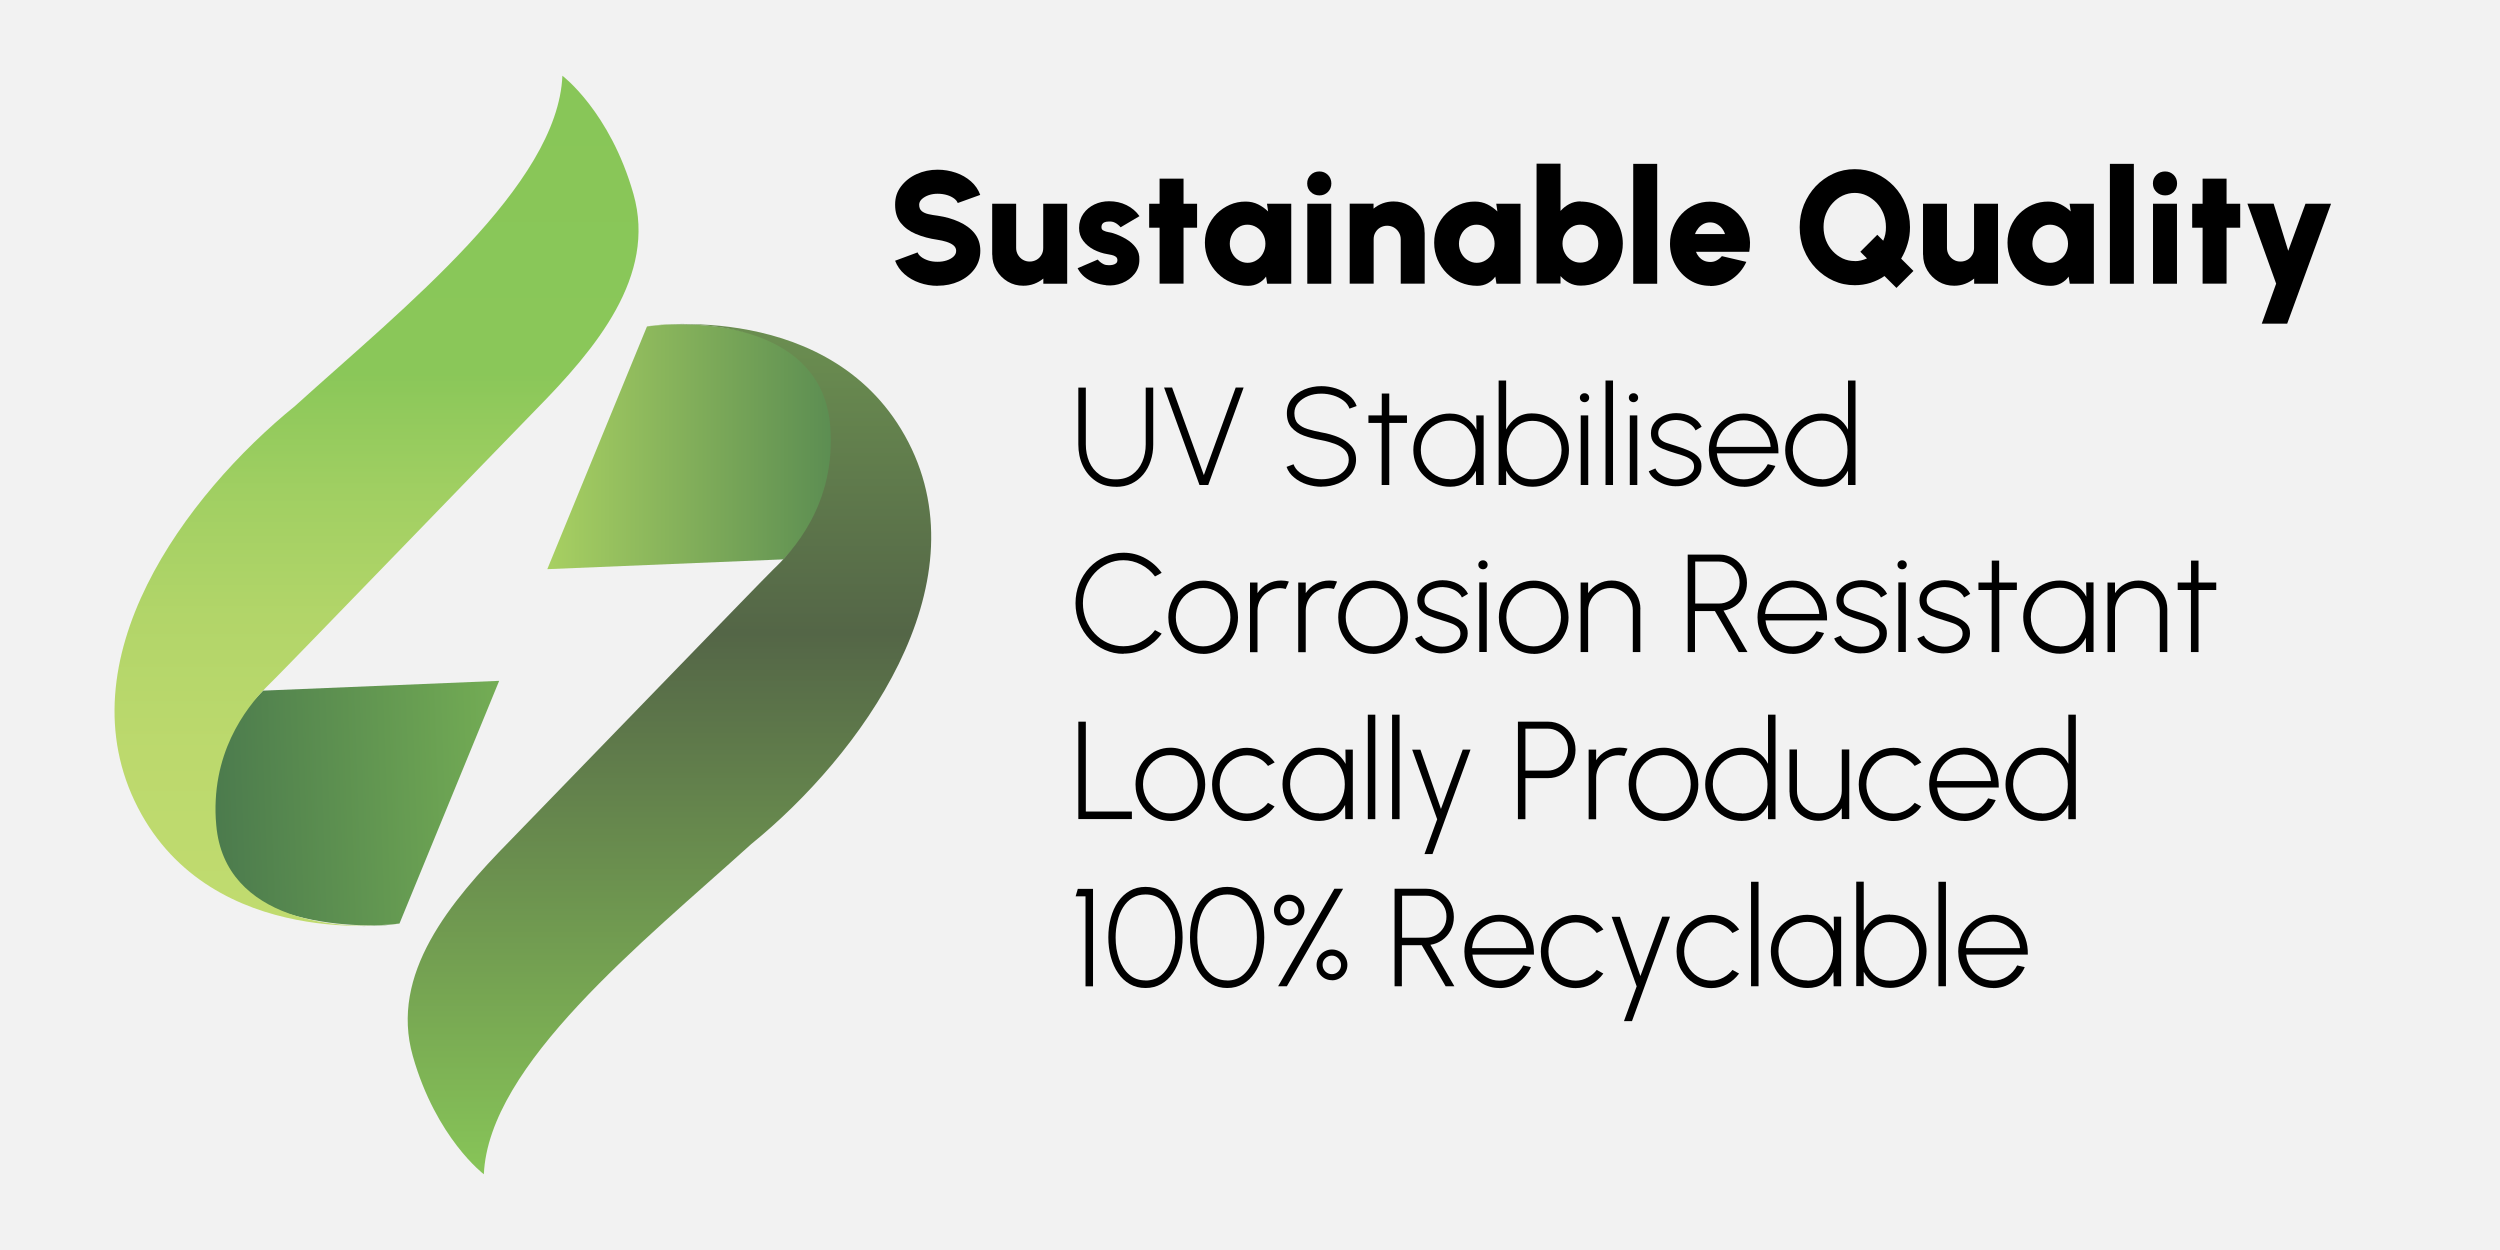 <svg xmlns="http://www.w3.org/2000/svg" xmlns:xlink="http://www.w3.org/1999/xlink" width="240" height="120" viewBox="0 0 240 120"><defs><style>.uuid-9483282c-59af-4674-a887-9211654bff58{fill:url(#uuid-efbaaad6-f0cb-4eb1-a1ab-c36595d0a524);}.uuid-9483282c-59af-4674-a887-9211654bff58,.uuid-aa5de5b0-547d-4bbc-a9ac-294c6632140a,.uuid-b3aff78e-5767-4385-821d-f4570de90be0,.uuid-1f604bce-36a9-41d8-82cd-6a9f960f1437,.uuid-8843db31-d46f-4f86-a685-6a719daf9960,.uuid-ae9ae278-9581-44a7-87eb-6dc2c6f7cba5,.uuid-4fdac636-b392-449f-bfd1-75b40caa89a2,.uuid-331c28fb-620d-4ea8-8451-50c83122d7cc{stroke-width:0px;}.uuid-aa5de5b0-547d-4bbc-a9ac-294c6632140a{fill:#000;}.uuid-b3aff78e-5767-4385-821d-f4570de90be0{fill:url(#uuid-faaa7f3e-a88e-4495-8133-c4def6c628d3);}.uuid-1f604bce-36a9-41d8-82cd-6a9f960f1437{fill:#f2f2f2;}.uuid-8843db31-d46f-4f86-a685-6a719daf9960{fill:url(#uuid-4f2d2577-eb54-4d90-809f-7b6b79007f02);}.uuid-ae9ae278-9581-44a7-87eb-6dc2c6f7cba5{fill:url(#uuid-7c499c25-0f84-4f38-a5b9-93d5b444bd0e);}.uuid-4fdac636-b392-449f-bfd1-75b40caa89a2{fill:url(#uuid-095d2443-4ec7-4c04-99d8-0fb9f7f7de0f);}.uuid-331c28fb-620d-4ea8-8451-50c83122d7cc{fill:url(#uuid-ea86a368-d14f-478d-b81d-d9087c40b4ed);}</style><linearGradient id="uuid-7c499c25-0f84-4f38-a5b9-93d5b444bd0e" x1="62.18" y1="90.79" x2="66.64" y2="90.79" gradientTransform="translate(0 122) scale(1 -1)" gradientUnits="userSpaceOnUse"><stop offset="0" stop-color="#a8d062"></stop><stop offset="1" stop-color="#588a51"></stop></linearGradient><linearGradient id="uuid-4f2d2577-eb54-4d90-809f-7b6b79007f02" x1="52.54" y1="79.11" x2="81.2" y2="79.11" xlink:href="#uuid-7c499c25-0f84-4f38-a5b9-93d5b444bd0e"></linearGradient><linearGradient id="uuid-efbaaad6-f0cb-4eb1-a1ab-c36595d0a524" x1="64.26" y1="8.8" x2="64.26" y2="89.44" gradientTransform="translate(0 122) scale(1 -1)" gradientUnits="userSpaceOnUse"><stop offset="0" stop-color="#88c658"></stop><stop offset=".65" stop-color="#546647"></stop><stop offset="1" stop-color="#6a8d50"></stop></linearGradient><linearGradient id="uuid-faaa7f3e-a88e-4495-8133-c4def6c628d3" x1="48.37" y1="33.61" x2="22.16" y2="32.7" gradientTransform="translate(0 122) scale(1 -1)" gradientUnits="userSpaceOnUse"><stop offset="0" stop-color="#73ac54"></stop><stop offset="1" stop-color="#4b7a4d"></stop></linearGradient><linearGradient id="uuid-095d2443-4ec7-4c04-99d8-0fb9f7f7de0f" x1="47.95" y1="45.11" x2="20.22" y2="44.15" xlink:href="#uuid-faaa7f3e-a88e-4495-8133-c4def6c628d3"></linearGradient><linearGradient id="uuid-ea86a368-d14f-478d-b81d-d9087c40b4ed" x1="215.04" y1="-289.06" x2="215.04" y2="-208.42" gradientTransform="translate(251.2 295.86) rotate(-180) scale(1 -1)" gradientUnits="userSpaceOnUse"><stop offset="0" stop-color="#88c658"></stop><stop offset=".36" stop-color="#8ac759"></stop><stop offset=".5" stop-color="#a0cf62"></stop><stop offset=".65" stop-color="#b2d569"></stop><stop offset=".81" stop-color="#bcd96d"></stop><stop offset="1" stop-color="#c0db6f"></stop></linearGradient></defs><g id="uuid-e54e9905-7dc7-4400-849b-46b2980ea772"><rect class="uuid-1f604bce-36a9-41d8-82cd-6a9f960f1437" width="240" height="120"></rect></g><g id="uuid-ba5919c6-cb41-473c-b4f5-c4d0239ba091"><path class="uuid-aa5de5b0-547d-4bbc-a9ac-294c6632140a" d="M90.01,27.44c-.6,0-1.18-.1-1.73-.29-.55-.19-1.04-.47-1.45-.83-.41-.36-.71-.79-.9-1.29l2.16-.8c.05.15.16.29.34.43.18.14.4.25.67.34.27.09.57.13.91.13.31,0,.6-.04.87-.13.27-.09.49-.21.66-.37.17-.16.25-.34.25-.55s-.09-.39-.26-.53-.4-.25-.68-.34c-.27-.08-.55-.15-.84-.19-.78-.11-1.47-.3-2.09-.56-.62-.26-1.1-.62-1.46-1.07-.36-.46-.53-1.03-.53-1.74s.19-1.26.57-1.76.88-.9,1.5-1.18c.62-.28,1.29-.42,2.02-.42.6,0,1.18.1,1.74.29.56.19,1.04.47,1.45.83.41.36.71.8.89,1.3l-2.16.78c-.05-.15-.16-.29-.34-.43-.18-.13-.4-.25-.67-.33s-.57-.13-.91-.13c-.3,0-.58.04-.85.13s-.49.22-.67.38c-.17.16-.26.34-.26.54,0,.28.08.48.25.62.16.13.38.23.65.29s.56.11.89.15c.74.11,1.41.3,2.03.58.62.28,1.12.64,1.49,1.1.37.46.56,1.02.56,1.68s-.19,1.26-.56,1.76-.87.9-1.49,1.18-1.29.42-2.03.42Z"></path><path class="uuid-aa5de5b0-547d-4bbc-a9ac-294c6632140a" d="M95.25,24.45v-4.89h2.3v4.25c0,.24.06.46.18.66.12.2.27.35.47.47.2.11.41.17.65.17s.46-.06.66-.17c.2-.11.35-.27.47-.47.12-.2.17-.42.17-.66v-4.25h2.3v7.68s-2.29,0-2.29,0v-.5c-.26.22-.56.39-.88.51-.33.12-.67.18-1.04.18-.55,0-1.05-.13-1.5-.4s-.81-.63-1.08-1.08c-.27-.45-.4-.95-.4-1.5Z"></path><path class="uuid-aa5de5b0-547d-4bbc-a9ac-294c6632140a" d="M106.2,27.38c-.39-.04-.76-.12-1.12-.25-.36-.13-.68-.31-.96-.54-.28-.23-.5-.51-.67-.84l1.93-.83c.05.06.12.13.21.21.09.08.21.16.35.23.14.07.31.1.51.1.13,0,.26-.01.39-.04.12-.03.23-.08.31-.15s.12-.17.12-.3c0-.14-.05-.25-.16-.33-.1-.07-.23-.13-.38-.16-.15-.03-.29-.06-.41-.08-.46-.07-.89-.22-1.31-.43-.42-.22-.76-.5-1.02-.85-.27-.35-.4-.76-.4-1.23,0-.53.14-.98.41-1.37s.63-.68,1.06-.89c.44-.21.91-.31,1.42-.31.6,0,1.15.12,1.66.37.51.25.93.6,1.25,1.06l-1.81,1.07c-.06-.08-.14-.15-.23-.23-.09-.08-.19-.15-.31-.21-.11-.06-.24-.1-.37-.11-.18-.01-.34,0-.48.02-.14.03-.25.08-.33.17-.08.08-.12.21-.12.36,0,.15.07.26.21.32.14.07.3.12.48.15.18.03.33.06.44.1.44.14.85.33,1.24.56.39.23.7.51.94.84s.35.71.33,1.15c0,.51-.15.96-.46,1.35-.31.39-.7.68-1.19.88-.49.2-1,.27-1.54.22Z"></path><path class="uuid-aa5de5b0-547d-4bbc-a9ac-294c6632140a" d="M114.92,21.86h-1.3v5.37h-2.3v-5.37h-1v-2.3h1v-2.41h2.3v2.41h1.3v2.3Z"></path><path class="uuid-aa5de5b0-547d-4bbc-a9ac-294c6632140a" d="M121.66,19.56h2.3v7.68h-2.31l-.11-.69c-.19.27-.43.48-.72.64s-.63.25-1.01.25c-.57,0-1.11-.11-1.61-.32s-.94-.51-1.32-.89c-.38-.38-.67-.82-.89-1.32-.21-.5-.32-1.03-.32-1.61s.1-1.06.3-1.54c.2-.47.48-.89.84-1.25.36-.36.78-.64,1.25-.85s.98-.31,1.52-.31c.44,0,.84.09,1.2.27.36.18.68.41.96.68l-.11-.74ZM119.76,25.23c.32,0,.61-.08.87-.25.26-.16.47-.38.62-.66.15-.28.23-.58.23-.92s-.08-.64-.23-.92-.36-.5-.62-.66c-.26-.16-.55-.25-.87-.25s-.61.08-.86.25c-.26.16-.46.38-.61.66-.15.28-.23.58-.23.92s.08.64.23.92c.15.28.36.5.62.66.26.16.54.25.86.25Z"></path><path class="uuid-aa5de5b0-547d-4bbc-a9ac-294c6632140a" d="M126.67,18.76c-.33,0-.61-.11-.84-.33-.23-.22-.34-.49-.34-.82s.11-.59.34-.82c.22-.22.5-.33.83-.33s.59.11.82.33c.22.22.33.5.33.82s-.11.6-.33.82-.49.33-.82.33ZM125.5,19.56h2.3v7.68h-2.3v-7.68Z"></path><path class="uuid-aa5de5b0-547d-4bbc-a9ac-294c6632140a" d="M136.77,22.33v4.9h-2.3v-4.26c0-.24-.06-.46-.18-.66-.12-.2-.27-.35-.47-.47-.19-.11-.41-.17-.65-.17s-.46.06-.66.17c-.2.11-.35.27-.47.47-.12.2-.17.42-.17.66v4.26h-2.3v-7.68s2.29,0,2.29,0v.48c.26-.22.56-.39.88-.51.33-.12.67-.18,1.04-.18.55,0,1.05.13,1.5.4s.81.63,1.08,1.08.4.95.4,1.5Z"></path><path class="uuid-aa5de5b0-547d-4bbc-a9ac-294c6632140a" d="M143.67,19.56h2.3v7.68h-2.31l-.11-.69c-.19.27-.43.48-.72.64s-.63.25-1.01.25c-.57,0-1.11-.11-1.61-.32s-.94-.51-1.32-.89c-.38-.38-.67-.82-.89-1.32-.21-.5-.32-1.03-.32-1.61s.1-1.06.3-1.54c.2-.47.48-.89.84-1.25.36-.36.78-.64,1.25-.85s.98-.31,1.52-.31c.44,0,.84.09,1.2.27.36.18.68.41.96.68l-.11-.74ZM141.76,25.23c.32,0,.61-.08.87-.25.26-.16.47-.38.62-.66.15-.28.23-.58.23-.92s-.08-.64-.23-.92c-.15-.28-.36-.5-.62-.66-.26-.16-.55-.25-.87-.25s-.61.08-.86.25c-.26.16-.46.38-.61.66-.15.28-.23.58-.23.92s.08.64.23.92c.15.28.36.5.62.66.26.16.54.25.86.25Z"></path><path class="uuid-aa5de5b0-547d-4bbc-a9ac-294c6632140a" d="M151.74,19.35c.75,0,1.43.18,2.04.54.61.36,1.1.85,1.47,1.46.36.61.54,1.29.54,2.03,0,.56-.1,1.08-.31,1.57-.21.49-.5.92-.87,1.29s-.8.66-1.29.87c-.49.21-1.01.31-1.58.31-.4,0-.77-.09-1.09-.26s-.6-.39-.84-.66v.72h-2.3v-11.51h2.3v4.54c.24-.27.52-.49.84-.66s.68-.26,1.09-.26ZM151.71,25.21c.32,0,.61-.08.87-.24s.47-.38.62-.66.23-.58.23-.92-.08-.64-.23-.91-.36-.5-.62-.66c-.26-.17-.55-.25-.87-.25s-.6.08-.86.25c-.26.17-.46.39-.62.66s-.23.58-.23.91.08.64.23.92.36.5.62.66c.26.16.54.24.86.24Z"></path><path class="uuid-aa5de5b0-547d-4bbc-a9ac-294c6632140a" d="M156.79,27.24v-11.51h2.3v11.51h-2.3Z"></path><path class="uuid-aa5de5b0-547d-4bbc-a9ac-294c6632140a" d="M164.16,27.44c-.71,0-1.35-.18-1.93-.54s-1.04-.85-1.39-1.47c-.34-.61-.52-1.29-.52-2.03,0-.56.1-1.08.3-1.57s.47-.92.82-1.29c.35-.37.76-.66,1.22-.87.47-.21.96-.31,1.49-.31.61,0,1.18.13,1.69.4s.94.63,1.29,1.09c.35.46.6.97.75,1.55.15.57.16,1.16.05,1.77h-5.12c.07.18.17.34.29.49.12.14.27.26.45.35.18.09.38.13.62.14.23,0,.43-.04.63-.15.19-.1.36-.24.5-.41l2.35.55c-.31.68-.78,1.24-1.4,1.67-.62.43-1.31.65-2.08.65ZM162.72,22.47h2.88c-.07-.22-.18-.41-.32-.58-.14-.17-.31-.3-.5-.4-.19-.1-.4-.14-.62-.14s-.42.05-.61.14c-.19.1-.36.23-.5.4-.14.17-.25.36-.33.58Z"></path><path class="uuid-aa5de5b0-547d-4bbc-a9ac-294c6632140a" d="M182.06,27.64l-1.15-1.14c-.4.28-.85.49-1.33.65-.48.15-.99.23-1.52.23-.73,0-1.41-.14-2.05-.43-.64-.29-1.2-.69-1.69-1.2-.49-.51-.87-1.1-1.14-1.77-.28-.67-.41-1.4-.41-2.17s.14-1.49.41-2.16c.28-.67.66-1.27,1.14-1.78.49-.51,1.05-.91,1.69-1.2s1.32-.43,2.05-.43,1.42.14,2.06.43,1.2.69,1.69,1.2c.49.51.87,1.1,1.14,1.78.27.67.41,1.39.41,2.16,0,.56-.07,1.09-.23,1.6-.15.51-.36.98-.62,1.42l1.18,1.18-1.63,1.63ZM178.05,25.07c.21,0,.41-.02.61-.07.2-.05.39-.11.57-.19l-.64-.64,1.63-1.63.57.57c.09-.2.15-.41.2-.63s.06-.44.06-.68c0-.45-.08-.87-.23-1.27-.16-.39-.37-.74-.65-1.04s-.59-.53-.96-.71-.75-.26-1.16-.26-.79.09-1.16.26c-.36.17-.68.41-.95.71-.28.3-.49.65-.65,1.04-.16.39-.23.82-.23,1.27s.08.87.23,1.27c.16.4.37.74.65,1.04.28.3.59.53.95.7.36.17.75.25,1.16.25Z"></path><path class="uuid-aa5de5b0-547d-4bbc-a9ac-294c6632140a" d="M184.61,24.45v-4.89h2.3v4.25c0,.24.06.46.18.66.12.2.27.35.47.47s.41.17.65.17.46-.06.66-.17c.2-.11.35-.27.47-.47.12-.2.17-.42.17-.66v-4.25h2.3v7.68s-2.29,0-2.29,0v-.5c-.26.22-.56.39-.88.51-.33.12-.67.18-1.04.18-.55,0-1.05-.13-1.5-.4-.45-.27-.81-.63-1.08-1.08-.27-.45-.4-.95-.4-1.5Z"></path><path class="uuid-aa5de5b0-547d-4bbc-a9ac-294c6632140a" d="M198.71,19.56h2.3v7.68h-2.31l-.11-.69c-.19.27-.43.48-.72.64-.29.16-.63.25-1.01.25-.57,0-1.11-.11-1.61-.32-.5-.21-.94-.51-1.32-.89s-.67-.82-.89-1.32c-.21-.5-.32-1.03-.32-1.61s.1-1.06.3-1.54c.2-.47.48-.89.84-1.25s.78-.64,1.25-.85.98-.31,1.52-.31c.44,0,.84.09,1.2.27.36.18.68.41.96.68l-.11-.74ZM196.81,25.23c.32,0,.61-.08.87-.25s.47-.38.62-.66c.15-.28.23-.58.23-.92s-.08-.64-.23-.92-.36-.5-.62-.66-.55-.25-.87-.25-.61.08-.86.25c-.26.16-.46.38-.61.66s-.23.58-.23.92.08.64.23.92c.15.28.36.5.62.66.26.16.54.25.86.25Z"></path><path class="uuid-aa5de5b0-547d-4bbc-a9ac-294c6632140a" d="M202.55,27.24v-11.51h2.3v11.51h-2.3Z"></path><path class="uuid-aa5de5b0-547d-4bbc-a9ac-294c6632140a" d="M207.86,18.76c-.33,0-.61-.11-.84-.33s-.34-.49-.34-.82.11-.59.34-.82c.22-.22.5-.33.83-.33s.59.11.82.33c.22.22.33.5.33.82s-.11.6-.33.82-.49.33-.82.33ZM206.69,19.56h2.3v7.68h-2.3v-7.68Z"></path><path class="uuid-aa5de5b0-547d-4bbc-a9ac-294c6632140a" d="M215.06,21.86h-1.31v5.37h-2.3v-5.37h-1v-2.3h1v-2.41h2.3v2.41h1.31v2.3Z"></path><path class="uuid-aa5de5b0-547d-4bbc-a9ac-294c6632140a" d="M221.32,19.56h2.46l-4.21,11.51h-2.44l1.38-3.84-2.76-7.68h2.52l1.4,4.53,1.66-4.53Z"></path><path class="uuid-aa5de5b0-547d-4bbc-a9ac-294c6632140a" d="M107.12,46.73c-.75,0-1.39-.18-1.93-.55s-.95-.86-1.24-1.47c-.29-.62-.43-1.3-.43-2.05v-5.45h.72v5.45c0,.61.11,1.17.33,1.68s.55.91.98,1.22c.43.31.95.46,1.56.46s1.15-.15,1.58-.46c.43-.31.75-.72.97-1.23.22-.51.33-1.07.33-1.67v-5.45h.72v5.45c0,.57-.08,1.09-.25,1.59-.16.49-.4.93-.71,1.3s-.69.67-1.13.88c-.44.21-.95.31-1.51.31Z"></path><path class="uuid-aa5de5b0-547d-4bbc-a9ac-294c6632140a" d="M115.15,46.56l-3.4-9.36h.77l3.05,8.41,3.06-8.41h.76l-3.4,9.36h-.84Z"></path><path class="uuid-aa5de5b0-547d-4bbc-a9ac-294c6632140a" d="M126.89,46.73c-.49,0-.97-.08-1.44-.23-.46-.15-.87-.37-1.21-.66-.35-.28-.59-.62-.73-1.02l.67-.25c.11.3.3.56.58.78.28.22.61.38.98.49.37.11.75.17,1.13.17.45,0,.88-.08,1.28-.23s.72-.37.96-.65c.24-.28.37-.61.37-.99s-.13-.7-.38-.95-.58-.44-.98-.59c-.4-.14-.81-.26-1.25-.34-.63-.11-1.2-.26-1.7-.44s-.89-.45-1.19-.79c-.29-.34-.44-.79-.44-1.36,0-.53.16-.99.46-1.38.31-.39.72-.69,1.22-.9.5-.21,1.05-.32,1.64-.32.48,0,.94.08,1.4.22.46.15.86.37,1.22.65s.61.63.76,1.04l-.69.25c-.11-.31-.3-.57-.58-.78s-.61-.38-.98-.49c-.37-.11-.75-.17-1.13-.17-.46,0-.89.07-1.28.23s-.71.38-.96.66c-.24.28-.36.61-.36.98,0,.43.11.77.34,1s.54.41.93.53c.39.12.84.22,1.33.32.59.1,1.14.26,1.64.47.51.21.91.49,1.22.84.31.35.46.78.46,1.3s-.16.98-.46,1.37c-.31.39-.72.69-1.22.91-.5.21-1.05.32-1.64.32Z"></path><path class="uuid-aa5de5b0-547d-4bbc-a9ac-294c6632140a" d="M135.06,40.6h-1.69v5.96h-.73v-5.96s-1.27,0-1.27,0v-.72h1.28v-2.1s.72,0,.72,0v2.1h1.7v.72Z"></path><path class="uuid-aa5de5b0-547d-4bbc-a9ac-294c6632140a" d="M141.71,39.88h.72v6.68h-.72l-.02-1.37c-.23.46-.55.84-.97,1.12-.42.28-.93.42-1.51.42-.49,0-.94-.09-1.37-.28-.43-.18-.8-.44-1.13-.76s-.58-.7-.76-1.12-.27-.88-.27-1.37.09-.94.27-1.36.43-.8.75-1.12c.32-.32.69-.58,1.12-.75.42-.18.88-.27,1.36-.27.59,0,1.11.14,1.54.43.43.29.77.66,1.02,1.13l-.02-1.37ZM139.19,46.02c.51,0,.95-.13,1.32-.38.37-.25.65-.59.85-1.02.2-.43.29-.9.29-1.41s-.1-1-.3-1.43c-.2-.43-.48-.76-.85-1.02-.37-.25-.81-.38-1.31-.38s-.99.13-1.41.38c-.42.25-.76.6-1.01,1.02s-.37.9-.37,1.42.13,1,.38,1.42c.26.42.6.76,1.02,1.01.42.25.88.37,1.38.37Z"></path><path class="uuid-aa5de5b0-547d-4bbc-a9ac-294c6632140a" d="M147.11,39.69c.65,0,1.24.16,1.77.47s.96.74,1.27,1.27c.32.53.47,1.12.47,1.78,0,.49-.09.94-.27,1.37s-.44.8-.76,1.12-.7.58-1.12.76c-.42.18-.88.27-1.36.27-.59,0-1.1-.14-1.53-.43-.43-.29-.76-.66-.99-1.12v1.38h-.72v-10.03h.72v4.7c.24-.46.57-.84.99-1.12.43-.29.93-.43,1.53-.43ZM147.11,46.02c.52,0,.99-.13,1.41-.38.42-.25.76-.59,1.01-1.02s.38-.9.38-1.41-.13-1-.39-1.43c-.26-.43-.6-.76-1.02-1.01s-.88-.37-1.39-.37-.95.13-1.32.38c-.37.25-.65.6-.85,1.02-.2.43-.29.9-.29,1.41s.1,1,.3,1.42c.2.42.48.76.85,1.01.37.25.81.38,1.31.38Z"></path><path class="uuid-aa5de5b0-547d-4bbc-a9ac-294c6632140a" d="M152.12,38.61c-.12,0-.23-.04-.32-.12-.09-.08-.13-.19-.13-.31s.04-.23.13-.31c.09-.08.19-.12.32-.12s.22.04.31.12c.09.08.13.19.13.31s-.04.23-.13.31c-.08.08-.19.12-.31.12ZM151.75,39.88h.72v6.68h-.72v-6.68Z"></path><path class="uuid-aa5de5b0-547d-4bbc-a9ac-294c6632140a" d="M154.13,46.56v-10.03h.72v10.03h-.72Z"></path><path class="uuid-aa5de5b0-547d-4bbc-a9ac-294c6632140a" d="M156.82,38.61c-.12,0-.23-.04-.32-.12-.09-.08-.13-.19-.13-.31s.04-.23.13-.31c.09-.08.19-.12.32-.12s.22.04.31.12c.09.08.13.19.13.31s-.04.23-.13.31-.19.12-.31.12ZM156.46,39.88h.72v6.68h-.72v-6.68Z"></path><path class="uuid-aa5de5b0-547d-4bbc-a9ac-294c6632140a" d="M160.85,46.68c-.37,0-.73-.07-1.09-.2-.35-.13-.66-.3-.93-.51-.26-.21-.45-.46-.55-.73l.64-.27c.08.2.22.38.44.54.22.16.46.29.74.38.27.09.54.14.8.14.3,0,.58-.05.84-.15.26-.1.48-.25.64-.43.17-.19.25-.41.25-.66s-.09-.48-.26-.63-.4-.28-.66-.37c-.27-.1-.55-.19-.83-.27-.49-.14-.91-.29-1.27-.44-.36-.15-.64-.34-.83-.57-.2-.23-.29-.54-.29-.92s.11-.73.34-1.02c.23-.29.53-.51.9-.67s.77-.24,1.19-.24c.55,0,1.05.12,1.49.36.45.24.76.56.95.95l-.59.35c-.09-.21-.23-.38-.42-.53s-.41-.26-.65-.34-.49-.12-.74-.13c-.31,0-.6.04-.87.14s-.49.25-.65.44c-.16.19-.25.42-.25.68s.08.47.23.62c.15.14.36.26.63.34.27.09.59.19.94.3.41.13.8.27,1.16.43.36.16.65.36.87.59.22.24.33.54.32.91,0,.39-.12.73-.35,1.02-.23.29-.54.51-.92.67-.38.16-.78.23-1.21.22Z"></path><path class="uuid-aa5de5b0-547d-4bbc-a9ac-294c6632140a" d="M167.39,46.73c-.61,0-1.17-.16-1.68-.47s-.91-.74-1.21-1.27c-.3-.53-.45-1.12-.45-1.77,0-.49.09-.95.26-1.37.17-.43.41-.8.72-1.12.3-.32.66-.58,1.07-.76s.84-.27,1.3-.27c.49,0,.93.09,1.35.28s.77.46,1.07.8c.3.34.53.75.69,1.21.16.47.23.97.22,1.53h-5.91c.05.48.19.9.43,1.28.24.38.54.67.92.89s.79.33,1.24.33c.49,0,.94-.13,1.34-.39.4-.26.71-.62.96-1.07l.73.17c-.27.59-.67,1.08-1.21,1.45-.54.38-1.14.56-1.81.56ZM164.78,42.9h5.2c-.03-.46-.16-.88-.4-1.27-.24-.39-.55-.69-.93-.93s-.8-.35-1.26-.35-.88.11-1.26.34c-.38.23-.69.53-.93.92-.24.39-.38.81-.42,1.28Z"></path><path class="uuid-aa5de5b0-547d-4bbc-a9ac-294c6632140a" d="M177.41,36.53h.72v10.03h-.72v-1.38c-.23.47-.56.84-.99,1.13s-.94.42-1.53.42c-.49,0-.94-.09-1.36-.27-.42-.18-.8-.44-1.12-.76s-.58-.7-.76-1.12-.27-.88-.27-1.36.09-.94.27-1.37c.18-.43.44-.8.76-1.12s.7-.58,1.12-.76.88-.27,1.36-.27c.59,0,1.1.14,1.53.42s.76.66.99,1.12v-4.7ZM174.9,46.02c.51,0,.95-.13,1.32-.38.37-.25.65-.59.85-1.02s.29-.9.29-1.41-.1-1-.3-1.43-.48-.76-.85-1.02c-.37-.25-.81-.38-1.31-.38s-.98.13-1.4.38c-.42.25-.76.6-1.01,1.02-.25.43-.38.9-.38,1.42s.13,1,.39,1.42c.26.42.6.76,1.02,1.01.42.25.88.37,1.38.37Z"></path><path class="uuid-aa5de5b0-547d-4bbc-a9ac-294c6632140a" d="M107.85,62.77c-.63,0-1.23-.13-1.78-.38-.56-.25-1.05-.6-1.47-1.04-.42-.44-.75-.96-.99-1.55-.24-.59-.36-1.22-.36-1.89s.12-1.3.36-1.88c.24-.59.57-1.1.99-1.55.42-.44.91-.79,1.47-1.04s1.15-.38,1.78-.38c.76,0,1.45.18,2.09.53.64.35,1.17.82,1.58,1.4l-.64.35c-.35-.48-.8-.86-1.34-1.14-.54-.28-1.11-.42-1.7-.42-.54,0-1.05.11-1.52.33-.47.22-.88.52-1.23.9-.35.38-.63.82-.83,1.32-.2.5-.3,1.03-.3,1.58s.1,1.1.3,1.6.48.94.84,1.32c.36.38.77.68,1.24.89.47.21.97.32,1.5.32.62,0,1.2-.14,1.73-.43.53-.29.97-.66,1.31-1.12l.64.34c-.42.58-.95,1.05-1.58,1.4-.64.35-1.33.52-2.09.52Z"></path><path class="uuid-aa5de5b0-547d-4bbc-a9ac-294c6632140a" d="M115.5,62.77c-.61,0-1.17-.16-1.68-.47s-.91-.74-1.21-1.27c-.3-.53-.45-1.12-.45-1.77,0-.49.09-.95.26-1.37.17-.43.41-.8.72-1.12.31-.32.66-.58,1.07-.76.41-.18.84-.27,1.3-.27.62,0,1.18.16,1.68.47.51.32.91.74,1.21,1.28.3.53.45,1.13.45,1.78,0,.49-.09.94-.26,1.36-.17.42-.41.8-.72,1.12s-.66.58-1.06.76c-.4.18-.84.27-1.3.27ZM115.5,62.05c.49,0,.94-.13,1.33-.39.39-.26.71-.6.94-1.02s.35-.88.35-1.38-.12-.97-.35-1.4-.55-.77-.94-1.03c-.4-.26-.84-.38-1.33-.38s-.94.13-1.34.39c-.4.26-.71.6-.94,1.03s-.34.89-.34,1.39.12.99.36,1.41c.24.42.56.76.95,1.01.4.25.83.37,1.31.37Z"></path><path class="uuid-aa5de5b0-547d-4bbc-a9ac-294c6632140a" d="M120,62.6v-6.68h.72v1.02c.24-.37.56-.66.96-.88.4-.22.83-.33,1.3-.33.26,0,.51.03.75.1l-.3.71c-.19-.05-.38-.08-.56-.08-.39,0-.75.1-1.08.29s-.58.45-.78.78c-.19.33-.29.69-.29,1.08v4h-.72Z"></path><path class="uuid-aa5de5b0-547d-4bbc-a9ac-294c6632140a" d="M124.63,62.6v-6.68h.72v1.02c.24-.37.56-.66.96-.88.4-.22.83-.33,1.3-.33.26,0,.51.03.75.1l-.3.71c-.19-.05-.38-.08-.56-.08-.39,0-.75.1-1.08.29s-.58.45-.78.78c-.19.33-.29.69-.29,1.08v4h-.72Z"></path><path class="uuid-aa5de5b0-547d-4bbc-a9ac-294c6632140a" d="M131.81,62.77c-.61,0-1.17-.16-1.68-.47s-.91-.74-1.21-1.27c-.3-.53-.45-1.12-.45-1.77,0-.49.09-.95.26-1.37.17-.43.41-.8.72-1.12.31-.32.66-.58,1.07-.76.41-.18.84-.27,1.3-.27.62,0,1.18.16,1.68.47.51.32.91.74,1.21,1.28.3.53.45,1.13.45,1.78,0,.49-.09.94-.26,1.36-.17.42-.41.8-.72,1.12s-.66.58-1.06.76c-.4.18-.84.27-1.3.27ZM131.81,62.05c.49,0,.94-.13,1.33-.39.39-.26.71-.6.94-1.02s.35-.88.35-1.38-.12-.97-.35-1.4-.55-.77-.94-1.03c-.4-.26-.84-.38-1.33-.38s-.94.13-1.34.39c-.4.26-.71.6-.94,1.03s-.34.89-.34,1.39.12.99.36,1.41c.24.42.56.76.95,1.01.4.25.83.37,1.31.37Z"></path><path class="uuid-aa5de5b0-547d-4bbc-a9ac-294c6632140a" d="M138.42,62.73c-.37,0-.73-.07-1.09-.2-.35-.13-.66-.3-.93-.51-.26-.21-.45-.46-.55-.73l.64-.27c.08.2.22.38.44.54.22.16.46.29.73.38s.54.14.81.14c.3,0,.58-.05.84-.15.26-.1.48-.25.64-.44s.25-.41.25-.66c0-.27-.09-.48-.26-.63-.17-.15-.4-.28-.66-.37-.27-.1-.55-.19-.83-.27-.49-.14-.91-.29-1.27-.44-.36-.15-.64-.34-.83-.57-.2-.23-.29-.54-.29-.92s.11-.73.34-1.02.53-.51.9-.67c.37-.16.77-.24,1.19-.24.55,0,1.05.12,1.49.36.45.24.76.56.95.95l-.59.35c-.09-.2-.23-.38-.42-.53-.19-.15-.41-.26-.66-.34-.24-.08-.49-.12-.74-.13-.31,0-.6.04-.87.14-.27.1-.49.24-.65.43s-.25.42-.25.69.08.47.23.61c.15.14.36.26.63.34.27.09.59.19.94.3.41.13.8.27,1.16.43.36.16.65.36.87.59.22.24.33.54.32.92,0,.39-.12.73-.35,1.02s-.54.51-.92.67c-.38.16-.78.23-1.21.22Z"></path><path class="uuid-aa5de5b0-547d-4bbc-a9ac-294c6632140a" d="M142.37,54.65c-.12,0-.23-.04-.32-.12-.09-.08-.13-.19-.13-.31s.04-.23.13-.31c.09-.08.19-.12.32-.12s.22.04.31.12.13.19.13.31-.04.23-.13.31c-.08.08-.19.12-.31.12ZM142.01,55.91h.72v6.68h-.72v-6.68Z"></path><path class="uuid-aa5de5b0-547d-4bbc-a9ac-294c6632140a" d="M147.23,62.77c-.61,0-1.17-.16-1.68-.47s-.91-.74-1.21-1.27c-.3-.53-.45-1.12-.45-1.77,0-.49.09-.95.26-1.37.17-.43.41-.8.72-1.12.31-.32.66-.58,1.07-.76.41-.18.84-.27,1.3-.27.62,0,1.18.16,1.68.47.51.32.91.74,1.21,1.28.3.53.45,1.13.45,1.78,0,.49-.09.94-.26,1.36-.17.42-.41.8-.72,1.12s-.66.58-1.06.76c-.4.18-.84.27-1.3.27ZM147.23,62.05c.49,0,.94-.13,1.33-.39.39-.26.71-.6.94-1.02s.35-.88.35-1.38-.12-.97-.35-1.4-.55-.77-.94-1.03c-.4-.26-.84-.38-1.33-.38s-.94.13-1.34.39c-.4.26-.71.6-.94,1.03s-.34.89-.34,1.39.12.99.36,1.41c.24.42.56.76.95,1.01.4.25.83.37,1.31.37Z"></path><path class="uuid-aa5de5b0-547d-4bbc-a9ac-294c6632140a" d="M157.47,58.49v4.11h-.72v-4c0-.4-.1-.76-.29-1.08s-.45-.58-.77-.78-.69-.29-1.08-.29-.75.1-1.08.29c-.32.19-.58.45-.78.78-.19.33-.29.69-.29,1.08v4h-.72v-6.68h.72v1.02c.24-.37.56-.66.96-.88.4-.22.83-.33,1.3-.33.51,0,.98.12,1.39.37.42.25.75.58,1,1s.37.88.37,1.39Z"></path><path class="uuid-aa5de5b0-547d-4bbc-a9ac-294c6632140a" d="M162.02,62.6v-9.36h3.05c.49,0,.94.12,1.34.36.4.24.72.56.95.97.23.41.35.87.35,1.38,0,.47-.1.9-.3,1.28-.2.38-.47.69-.81.93-.34.24-.72.39-1.14.46l2.3,3.98h-.84l-2.29-3.94h-1.91v3.94h-.72ZM162.74,57.94h2.28c.36,0,.69-.09.99-.26.3-.18.54-.42.72-.72.18-.3.27-.65.27-1.04s-.09-.73-.27-1.03c-.18-.3-.42-.55-.72-.72-.3-.18-.63-.26-.99-.26h-2.28v4.04Z"></path><path class="uuid-aa5de5b0-547d-4bbc-a9ac-294c6632140a" d="M172.06,62.77c-.61,0-1.17-.16-1.68-.47s-.91-.74-1.21-1.27c-.3-.53-.45-1.12-.45-1.77,0-.49.09-.95.26-1.37.17-.43.41-.8.72-1.12.3-.32.66-.58,1.07-.76s.84-.27,1.3-.27c.49,0,.93.09,1.35.28s.77.46,1.07.8c.3.34.53.75.69,1.21.16.47.23.97.22,1.53h-5.91c.05.48.19.9.43,1.28.24.38.54.67.92.89.37.22.79.33,1.24.33.49,0,.94-.13,1.34-.39.4-.26.71-.62.96-1.07l.73.17c-.27.59-.67,1.08-1.21,1.45-.54.38-1.14.56-1.81.56ZM169.45,58.94h5.2c-.03-.46-.16-.88-.4-1.27s-.55-.69-.93-.93-.8-.35-1.26-.35-.88.11-1.26.34-.69.53-.93.92-.38.81-.42,1.28Z"></path><path class="uuid-aa5de5b0-547d-4bbc-a9ac-294c6632140a" d="M178.65,62.73c-.37,0-.73-.07-1.09-.2-.35-.13-.66-.3-.93-.51-.26-.21-.44-.46-.55-.73l.64-.27c.08.2.22.38.44.54.22.16.46.29.73.38s.54.14.81.14c.3,0,.58-.05.84-.15.26-.1.48-.25.64-.44.16-.19.25-.41.25-.66,0-.27-.09-.48-.26-.63-.17-.15-.39-.28-.66-.37s-.55-.19-.83-.27c-.49-.14-.91-.29-1.27-.44-.36-.15-.64-.34-.83-.57s-.29-.54-.29-.92.11-.73.34-1.02.53-.51.9-.67c.37-.16.77-.24,1.19-.24.55,0,1.05.12,1.49.36s.76.56.95.95l-.59.35c-.09-.2-.23-.38-.42-.53-.19-.15-.41-.26-.66-.34-.24-.08-.49-.12-.74-.13-.31,0-.6.04-.87.14-.27.1-.49.24-.65.43-.17.19-.25.42-.25.69s.08.47.23.61.36.26.64.34c.27.09.59.19.94.3.41.13.8.27,1.16.43.36.16.65.36.87.59s.33.54.32.92c0,.39-.12.73-.35,1.02s-.54.51-.91.67c-.38.16-.78.23-1.21.22Z"></path><path class="uuid-aa5de5b0-547d-4bbc-a9ac-294c6632140a" d="M182.61,54.65c-.13,0-.23-.04-.32-.12-.09-.08-.13-.19-.13-.31s.04-.23.13-.31.19-.12.32-.12.22.04.31.12.13.19.13.31-.04.23-.13.31c-.08.08-.19.12-.31.12ZM182.24,55.91h.72v6.68h-.72v-6.68Z"></path><path class="uuid-aa5de5b0-547d-4bbc-a9ac-294c6632140a" d="M186.63,62.73c-.37,0-.73-.07-1.09-.2-.35-.13-.66-.3-.93-.51-.26-.21-.44-.46-.55-.73l.64-.27c.08.2.22.38.44.54.22.16.46.29.73.38s.54.14.81.14c.3,0,.58-.05.84-.15.26-.1.48-.25.64-.44.16-.19.25-.41.25-.66,0-.27-.09-.48-.26-.63-.17-.15-.39-.28-.66-.37s-.55-.19-.83-.27c-.49-.14-.91-.29-1.27-.44-.36-.15-.64-.34-.83-.57s-.29-.54-.29-.92.11-.73.34-1.02.53-.51.9-.67c.37-.16.77-.24,1.19-.24.55,0,1.05.12,1.49.36s.76.56.95.95l-.59.35c-.09-.2-.23-.38-.42-.53-.19-.15-.41-.26-.66-.34-.24-.08-.49-.12-.74-.13-.31,0-.6.04-.87.14-.27.1-.49.24-.65.43-.17.19-.25.42-.25.69s.08.47.23.61.36.26.64.34c.27.09.59.19.94.3.41.13.8.27,1.16.43.36.16.65.36.87.59s.33.54.32.92c0,.39-.12.73-.35,1.02s-.54.51-.91.67c-.38.16-.78.23-1.21.22Z"></path><path class="uuid-aa5de5b0-547d-4bbc-a9ac-294c6632140a" d="M193.62,56.64h-1.69v5.96h-.73v-5.96s-1.27,0-1.27,0v-.72h1.28v-2.1s.71,0,.71,0v2.1h1.7v.72Z"></path><path class="uuid-aa5de5b0-547d-4bbc-a9ac-294c6632140a" d="M200.26,55.91h.72v6.68h-.72l-.02-1.37c-.23.46-.55.84-.97,1.12-.42.28-.93.42-1.51.42-.49,0-.94-.09-1.37-.28-.43-.18-.8-.44-1.13-.76s-.58-.7-.76-1.12c-.18-.43-.27-.88-.27-1.37s.09-.94.27-1.36c.18-.42.43-.8.75-1.12s.69-.57,1.12-.75.88-.27,1.36-.27c.59,0,1.11.14,1.54.43.44.29.77.66,1.02,1.13l-.02-1.37ZM197.75,62.06c.51,0,.95-.13,1.32-.38.37-.25.65-.59.85-1.02.2-.43.29-.9.29-1.41s-.1-1-.3-1.43c-.2-.43-.48-.76-.85-1.02-.37-.25-.8-.38-1.31-.38s-.99.13-1.41.38c-.42.25-.76.6-1.01,1.02-.25.43-.37.9-.37,1.42s.13,1,.38,1.42c.26.42.6.76,1.02,1.01.42.25.88.37,1.38.37Z"></path><path class="uuid-aa5de5b0-547d-4bbc-a9ac-294c6632140a" d="M208.06,58.49v4.11h-.72v-4c0-.4-.1-.76-.29-1.08s-.45-.58-.78-.78-.69-.29-1.08-.29-.75.1-1.08.29-.59.45-.78.78-.29.69-.29,1.08v4h-.72v-6.68h.72v1.02c.24-.37.56-.66.96-.88.4-.22.83-.33,1.3-.33.51,0,.98.12,1.39.37.42.25.75.58,1,1,.25.42.37.88.37,1.39Z"></path><path class="uuid-aa5de5b0-547d-4bbc-a9ac-294c6632140a" d="M212.75,56.64h-1.69v5.96h-.73v-5.96s-1.27,0-1.27,0v-.72h1.28v-2.1s.72,0,.72,0v2.1h1.7v.72Z"></path><path class="uuid-aa5de5b0-547d-4bbc-a9ac-294c6632140a" d="M103.52,78.64v-9.36h.72v8.63h4.42v.72h-5.15Z"></path><path class="uuid-aa5de5b0-547d-4bbc-a9ac-294c6632140a" d="M112.35,78.81c-.61,0-1.17-.16-1.68-.47s-.91-.74-1.21-1.27c-.3-.53-.45-1.12-.45-1.77,0-.49.09-.95.26-1.37.17-.43.41-.8.72-1.12.31-.32.66-.58,1.07-.76.41-.18.84-.27,1.3-.27.62,0,1.18.16,1.68.47.51.32.91.74,1.21,1.28.3.53.45,1.13.45,1.78,0,.49-.09.94-.26,1.36-.17.42-.41.8-.72,1.12s-.66.58-1.06.76c-.4.18-.84.27-1.3.27ZM112.35,78.09c.49,0,.94-.13,1.33-.39.39-.26.71-.6.94-1.02s.35-.88.35-1.38-.12-.97-.35-1.4-.55-.77-.94-1.03c-.4-.26-.84-.38-1.33-.38s-.94.13-1.34.39c-.4.26-.71.6-.94,1.03s-.34.89-.34,1.39.12.99.36,1.41c.24.42.56.76.95,1.01.4.25.83.37,1.31.37Z"></path><path class="uuid-aa5de5b0-547d-4bbc-a9ac-294c6632140a" d="M121.72,77.07l.64.35c-.3.42-.69.76-1.15,1.02-.47.25-.97.38-1.51.38-.61,0-1.17-.16-1.68-.47s-.91-.74-1.21-1.27c-.3-.53-.45-1.12-.45-1.77,0-.49.09-.95.26-1.37.17-.43.41-.8.72-1.12.31-.32.66-.58,1.07-.76.41-.18.84-.27,1.3-.27.54,0,1.05.13,1.51.38.47.25.85.6,1.15,1.02l-.64.34c-.25-.33-.56-.58-.92-.76-.36-.18-.73-.26-1.1-.26-.49,0-.93.13-1.33.38-.4.26-.71.6-.94,1.02s-.35.89-.35,1.4.12.98.35,1.4c.24.42.55.76.95,1.01.4.25.84.38,1.32.38.41,0,.79-.1,1.14-.29.36-.19.65-.44.88-.74Z"></path><path class="uuid-aa5de5b0-547d-4bbc-a9ac-294c6632140a" d="M129.15,71.96h.72v6.68h-.72l-.02-1.37c-.23.46-.55.84-.97,1.12-.42.28-.93.42-1.51.42-.49,0-.94-.09-1.37-.28-.43-.18-.8-.44-1.13-.76s-.58-.7-.76-1.12c-.18-.43-.27-.88-.27-1.37s.09-.94.27-1.36c.18-.42.43-.8.75-1.12.32-.32.69-.57,1.12-.75.42-.18.88-.27,1.36-.27.59,0,1.11.14,1.54.43.43.29.77.66,1.02,1.13l-.02-1.37ZM126.64,78.1c.51,0,.95-.13,1.32-.38.37-.25.65-.59.85-1.02.2-.43.29-.9.29-1.41s-.1-1-.3-1.43c-.2-.43-.48-.76-.85-1.02-.37-.25-.81-.38-1.31-.38s-.99.13-1.41.38c-.42.25-.76.6-1.01,1.02s-.37.9-.37,1.42.13,1,.38,1.42c.26.42.6.76,1.02,1.01.42.25.88.37,1.38.37Z"></path><path class="uuid-aa5de5b0-547d-4bbc-a9ac-294c6632140a" d="M131.31,78.64v-10.03h.72v10.03h-.72Z"></path><path class="uuid-aa5de5b0-547d-4bbc-a9ac-294c6632140a" d="M133.64,78.64v-10.03h.72v10.03h-.72Z"></path><path class="uuid-aa5de5b0-547d-4bbc-a9ac-294c6632140a" d="M140.42,71.96h.75l-3.65,10.03h-.77l1.22-3.34-2.4-6.68h.79l1.97,5.69,2.09-5.69Z"></path><path class="uuid-aa5de5b0-547d-4bbc-a9ac-294c6632140a" d="M145.72,78.64v-9.36h2.89c.49,0,.94.12,1.34.36.4.24.72.56.95.97.24.41.35.87.35,1.38s-.12.98-.36,1.39c-.24.41-.56.73-.96.97s-.84.35-1.32.35h-2.17v3.94h-.72ZM146.44,73.98h2.12c.36,0,.69-.09.99-.26.3-.18.54-.42.71-.72.18-.3.27-.65.27-1.04s-.09-.73-.27-1.03c-.18-.3-.42-.55-.71-.72-.3-.18-.63-.26-.99-.26h-2.12v4.04Z"></path><path class="uuid-aa5de5b0-547d-4bbc-a9ac-294c6632140a" d="M152.51,78.64v-6.68h.72v1.02c.24-.37.56-.66.96-.88.4-.22.83-.33,1.3-.33.26,0,.51.03.75.1l-.3.71c-.19-.05-.38-.08-.56-.08-.39,0-.75.1-1.08.29s-.58.45-.78.78c-.19.33-.29.69-.29,1.08v4h-.72Z"></path><path class="uuid-aa5de5b0-547d-4bbc-a9ac-294c6632140a" d="M159.69,78.81c-.61,0-1.17-.16-1.68-.47s-.91-.74-1.21-1.27c-.3-.53-.45-1.12-.45-1.77,0-.49.09-.95.26-1.37.17-.43.41-.8.72-1.12.3-.32.66-.58,1.07-.76s.84-.27,1.3-.27c.61,0,1.17.16,1.68.47.51.32.91.74,1.21,1.28.3.53.45,1.13.45,1.78,0,.49-.09.94-.26,1.36-.17.42-.41.8-.72,1.12-.31.32-.66.58-1.06.76s-.84.27-1.3.27ZM159.69,78.09c.49,0,.94-.13,1.33-.39.39-.26.71-.6.94-1.02s.35-.88.35-1.38-.12-.97-.35-1.4-.55-.77-.94-1.03c-.4-.26-.84-.38-1.33-.38s-.94.13-1.34.39c-.4.26-.71.6-.94,1.03s-.34.89-.34,1.39.12.99.36,1.41.56.76.95,1.01c.4.25.83.37,1.31.37Z"></path><path class="uuid-aa5de5b0-547d-4bbc-a9ac-294c6632140a" d="M169.73,68.61h.72v10.03h-.72v-1.38c-.23.47-.56.84-.99,1.13s-.94.42-1.53.42c-.49,0-.94-.09-1.36-.27s-.8-.44-1.12-.76-.58-.7-.76-1.12-.27-.88-.27-1.36.09-.94.27-1.37.44-.8.76-1.12.7-.58,1.12-.76.88-.27,1.36-.27c.59,0,1.1.14,1.53.43.43.28.76.66.99,1.12v-4.71ZM167.22,78.1c.51,0,.95-.13,1.32-.38.37-.25.65-.59.85-1.02.2-.43.29-.9.29-1.41s-.1-1-.3-1.43c-.2-.43-.48-.76-.85-1.02-.37-.25-.81-.38-1.31-.38s-.98.13-1.4.38c-.42.25-.76.6-1.01,1.02-.25.43-.38.9-.38,1.42s.13,1,.39,1.42c.26.42.6.76,1.02,1.01.42.25.88.37,1.38.37Z"></path><path class="uuid-aa5de5b0-547d-4bbc-a9ac-294c6632140a" d="M171.79,76.05v-4.1h.72v3.98c0,.4.1.76.29,1.08.19.33.45.58.78.78s.68.29,1.08.29.76-.1,1.08-.29.58-.45.78-.78c.19-.33.29-.69.29-1.08v-3.98h.72v6.68h-.72v-1.04c-.24.37-.56.66-.95.88-.39.22-.83.33-1.3.33-.51,0-.97-.12-1.39-.37s-.75-.58-1-1c-.25-.42-.37-.88-.37-1.39Z"></path><path class="uuid-aa5de5b0-547d-4bbc-a9ac-294c6632140a" d="M183.8,77.07l.64.35c-.3.42-.69.76-1.15,1.02-.47.25-.97.38-1.51.38-.61,0-1.17-.16-1.68-.47s-.91-.74-1.21-1.27c-.3-.53-.45-1.12-.45-1.77,0-.49.09-.95.26-1.37.17-.43.41-.8.72-1.12.3-.32.66-.58,1.07-.76s.84-.27,1.3-.27c.54,0,1.05.13,1.51.38.46.25.85.6,1.15,1.02l-.64.34c-.25-.33-.56-.58-.92-.76-.36-.18-.73-.26-1.1-.26-.49,0-.93.13-1.33.38-.4.26-.71.6-.94,1.02s-.35.89-.35,1.4.12.98.35,1.4c.24.42.55.76.95,1.01.4.25.84.38,1.32.38.41,0,.79-.1,1.14-.29.36-.19.65-.44.88-.74Z"></path><path class="uuid-aa5de5b0-547d-4bbc-a9ac-294c6632140a" d="M188.54,78.81c-.61,0-1.17-.16-1.68-.47s-.91-.74-1.21-1.27c-.3-.53-.45-1.12-.45-1.77,0-.49.09-.95.26-1.37.17-.43.41-.8.72-1.12.3-.32.66-.58,1.07-.76s.84-.27,1.3-.27c.49,0,.93.09,1.35.28s.77.46,1.07.8c.3.34.53.75.69,1.21.16.47.23.97.22,1.53h-5.91c.05.48.19.9.43,1.28.24.38.54.67.92.89.37.22.79.33,1.24.33.49,0,.94-.13,1.34-.39.4-.26.71-.62.96-1.07l.73.17c-.27.59-.67,1.08-1.21,1.45-.54.38-1.14.56-1.81.56ZM185.93,74.98h5.2c-.03-.46-.16-.88-.4-1.27s-.55-.69-.93-.93-.8-.35-1.26-.35-.88.11-1.26.34-.69.53-.93.92-.38.81-.42,1.28Z"></path><path class="uuid-aa5de5b0-547d-4bbc-a9ac-294c6632140a" d="M198.56,68.61h.72v10.03h-.72v-1.38c-.23.47-.56.84-.99,1.13-.43.28-.94.42-1.53.42-.49,0-.94-.09-1.36-.27s-.8-.44-1.12-.76-.58-.7-.76-1.12-.27-.88-.27-1.36.09-.94.27-1.37.44-.8.76-1.12.7-.58,1.12-.76.88-.27,1.36-.27c.59,0,1.1.14,1.53.43.43.28.76.66.99,1.12v-4.71ZM196.05,78.1c.51,0,.95-.13,1.32-.38.37-.25.65-.59.85-1.02.2-.43.29-.9.29-1.41s-.1-1-.3-1.43c-.2-.43-.48-.76-.85-1.02-.37-.25-.8-.38-1.31-.38s-.98.13-1.4.38c-.42.25-.76.6-1.01,1.02-.25.43-.38.9-.38,1.42s.13,1,.38,1.42c.26.42.6.76,1.02,1.01.42.25.88.37,1.38.37Z"></path><path class="uuid-aa5de5b0-547d-4bbc-a9ac-294c6632140a" d="M104.21,94.68v-8.63h-.95l.21-.72h1.46v9.36h-.72Z"></path><path class="uuid-aa5de5b0-547d-4bbc-a9ac-294c6632140a" d="M109.97,94.85c-.57,0-1.07-.13-1.51-.38-.44-.25-.82-.6-1.12-1.05-.31-.44-.54-.96-.7-1.55-.16-.59-.24-1.21-.24-1.88s.08-1.3.24-1.88c.16-.59.39-1.1.7-1.55.31-.44.68-.79,1.12-1.04.44-.25.94-.38,1.51-.38s1.06.13,1.5.38c.44.25.81.6,1.12,1.04.3.44.53.96.7,1.55.16.59.24,1.22.24,1.88s-.08,1.3-.24,1.88c-.16.59-.39,1.1-.7,1.55-.3.45-.67.79-1.12,1.05-.44.25-.94.38-1.5.38ZM109.97,94.13c.62,0,1.15-.19,1.57-.57.43-.38.75-.88.96-1.51.22-.63.32-1.31.32-2.05,0-.78-.11-1.49-.33-2.11-.22-.62-.55-1.11-.97-1.48s-.94-.54-1.55-.54c-.48,0-.9.11-1.26.33-.36.22-.66.52-.9.91s-.42.82-.53,1.32c-.12.5-.18,1.02-.18,1.57,0,.75.11,1.44.33,2.06.22.63.54,1.13.97,1.5.43.38.95.56,1.58.56Z"></path><path class="uuid-aa5de5b0-547d-4bbc-a9ac-294c6632140a" d="M117.81,94.85c-.57,0-1.07-.13-1.51-.38-.44-.25-.82-.6-1.12-1.05-.31-.44-.54-.96-.7-1.55-.16-.59-.24-1.21-.24-1.88s.08-1.3.24-1.88c.16-.59.39-1.1.7-1.55.31-.44.68-.79,1.12-1.04.44-.25.94-.38,1.51-.38s1.06.13,1.5.38c.44.25.81.6,1.12,1.04.3.44.53.96.7,1.55.16.59.24,1.22.24,1.88s-.08,1.3-.24,1.88c-.16.59-.39,1.1-.7,1.55-.3.45-.67.79-1.12,1.05-.44.25-.94.38-1.5.38ZM117.81,94.13c.62,0,1.15-.19,1.57-.57.43-.38.75-.88.96-1.51.22-.63.32-1.31.32-2.05,0-.78-.11-1.49-.33-2.11-.22-.62-.55-1.11-.97-1.48s-.94-.54-1.55-.54c-.48,0-.9.11-1.26.33-.36.22-.66.52-.9.91s-.42.82-.53,1.32c-.12.5-.18,1.02-.18,1.57,0,.75.11,1.44.33,2.06.22.63.54,1.13.97,1.5.43.38.95.56,1.58.56Z"></path><path class="uuid-aa5de5b0-547d-4bbc-a9ac-294c6632140a" d="M123.77,88.85c-.27,0-.52-.07-.74-.2-.22-.13-.4-.31-.53-.53-.13-.22-.2-.47-.2-.74s.07-.53.2-.75c.13-.22.31-.4.53-.54.22-.13.47-.2.73-.2s.52.07.74.2c.22.14.4.32.53.54.13.22.2.47.2.74s-.07.52-.2.74c-.13.22-.31.4-.53.53s-.47.2-.74.2ZM122.7,94.68l5.4-9.36h.84l-5.4,9.36h-.84ZM123.77,88.26c.25,0,.46-.09.63-.26.17-.17.25-.38.25-.62s-.08-.46-.25-.63c-.17-.17-.38-.26-.63-.26s-.45.09-.62.26c-.17.17-.26.38-.26.63s.09.45.26.62c.17.17.38.26.62.26ZM127.86,94.1c-.27,0-.52-.07-.74-.2-.22-.14-.4-.32-.53-.54-.13-.23-.2-.47-.2-.73,0-.28.07-.53.2-.75.13-.22.31-.4.54-.53.22-.13.47-.2.74-.2s.52.07.75.2c.22.13.4.31.53.54.13.22.2.47.2.74s-.07.51-.2.74c-.13.23-.31.4-.53.54-.22.13-.47.2-.74.2ZM127.86,93.52c.24,0,.45-.09.62-.26.17-.17.26-.38.26-.63s-.09-.45-.26-.63c-.17-.17-.38-.26-.62-.26s-.46.09-.63.26c-.18.17-.26.38-.26.63s.09.45.26.63c.18.17.39.26.63.26Z"></path><path class="uuid-aa5de5b0-547d-4bbc-a9ac-294c6632140a" d="M133.88,94.68v-9.36h3.05c.49,0,.94.12,1.34.36.4.24.72.56.95.97s.35.87.35,1.38c0,.47-.1.9-.3,1.28-.2.38-.47.69-.81.93-.34.24-.72.4-1.14.46l2.3,3.98h-.84l-2.29-3.94h-1.91v3.94h-.72ZM134.6,90.02h2.28c.36,0,.69-.09.99-.26.3-.18.54-.42.72-.72.18-.3.27-.65.27-1.04s-.09-.73-.27-1.03c-.18-.31-.42-.55-.72-.72-.3-.18-.63-.26-.99-.26h-2.28v4.04Z"></path><path class="uuid-aa5de5b0-547d-4bbc-a9ac-294c6632140a" d="M143.92,94.85c-.61,0-1.17-.16-1.68-.47-.51-.32-.91-.74-1.21-1.27-.3-.53-.45-1.12-.45-1.77,0-.49.09-.95.26-1.37.17-.43.41-.8.72-1.12s.66-.58,1.07-.76c.41-.18.84-.27,1.3-.27.49,0,.93.09,1.35.28s.77.46,1.07.8c.3.34.53.75.69,1.21s.23.97.22,1.53h-5.91c.05.48.19.9.43,1.28.24.38.54.67.92.89s.79.33,1.24.33c.49,0,.94-.13,1.34-.39.4-.26.72-.62.96-1.07l.73.17c-.27.59-.67,1.08-1.21,1.45-.54.38-1.14.56-1.81.56ZM141.32,91.02h5.2c-.03-.46-.16-.88-.4-1.27s-.55-.69-.93-.93c-.38-.23-.8-.35-1.26-.35s-.88.11-1.26.34-.69.53-.93.92c-.24.39-.38.81-.42,1.28Z"></path><path class="uuid-aa5de5b0-547d-4bbc-a9ac-294c6632140a" d="M153.28,93.11l.64.35c-.3.42-.69.76-1.15,1.02-.47.25-.97.38-1.51.38-.61,0-1.17-.16-1.68-.47-.51-.32-.91-.74-1.21-1.27-.3-.53-.45-1.12-.45-1.77,0-.49.09-.95.26-1.37.17-.43.41-.8.72-1.12s.66-.58,1.07-.76c.41-.18.84-.27,1.3-.27.54,0,1.05.13,1.51.38.47.25.85.6,1.15,1.02l-.64.34c-.25-.33-.56-.58-.92-.76-.36-.18-.73-.26-1.1-.26-.49,0-.93.13-1.33.38-.4.26-.71.6-.94,1.02s-.35.89-.35,1.4.12.98.35,1.4c.24.42.55.76.95,1.01.4.25.84.38,1.32.38.41,0,.79-.1,1.14-.29.36-.19.65-.44.88-.74Z"></path><path class="uuid-aa5de5b0-547d-4bbc-a9ac-294c6632140a" d="M159.57,88h.75l-3.65,10.03h-.77l1.22-3.34-2.4-6.68h.79l1.97,5.69,2.09-5.69Z"></path><path class="uuid-aa5de5b0-547d-4bbc-a9ac-294c6632140a" d="M166.31,93.11l.64.35c-.3.42-.69.76-1.15,1.02-.47.25-.97.38-1.51.38-.61,0-1.17-.16-1.68-.47-.51-.32-.91-.74-1.21-1.27-.3-.53-.45-1.12-.45-1.77,0-.49.09-.95.26-1.37.17-.43.41-.8.72-1.12.31-.32.66-.58,1.07-.76.41-.18.84-.27,1.3-.27.54,0,1.05.13,1.51.38.47.25.85.6,1.15,1.02l-.64.34c-.25-.33-.56-.58-.92-.76s-.73-.26-1.1-.26c-.49,0-.93.13-1.33.38-.4.26-.71.6-.94,1.02s-.35.89-.35,1.4.12.98.35,1.4c.24.42.55.76.95,1.01.4.25.84.38,1.32.38.41,0,.79-.1,1.14-.29s.65-.44.88-.74Z"></path><path class="uuid-aa5de5b0-547d-4bbc-a9ac-294c6632140a" d="M168.1,94.68v-10.03h.72v10.03h-.72Z"></path><path class="uuid-aa5de5b0-547d-4bbc-a9ac-294c6632140a" d="M176.03,88h.72v6.68h-.72l-.02-1.37c-.23.46-.55.84-.97,1.12-.42.28-.93.42-1.51.42-.49,0-.94-.09-1.37-.28-.43-.18-.8-.44-1.13-.76s-.58-.7-.76-1.12-.27-.88-.27-1.37.09-.94.27-1.36.43-.8.75-1.12.69-.57,1.12-.75.88-.27,1.36-.27c.59,0,1.11.14,1.54.43.44.29.77.66,1.02,1.13l-.02-1.37ZM173.52,94.14c.51,0,.95-.13,1.32-.38.37-.25.65-.59.85-1.02.2-.43.29-.9.29-1.41s-.1-1-.3-1.43c-.2-.43-.48-.76-.85-1.02-.37-.25-.8-.38-1.31-.38s-.99.13-1.41.38c-.42.25-.76.6-1.01,1.02-.25.43-.37.9-.37,1.42s.13,1,.38,1.42c.26.42.6.76,1.02,1.01.42.25.88.37,1.38.37Z"></path><path class="uuid-aa5de5b0-547d-4bbc-a9ac-294c6632140a" d="M181.44,87.81c.65,0,1.24.16,1.77.47.53.32.96.74,1.27,1.27.32.53.47,1.12.47,1.77,0,.49-.09.94-.27,1.37-.18.43-.44.8-.76,1.12-.32.32-.7.58-1.12.76s-.88.27-1.36.27c-.59,0-1.1-.14-1.53-.43-.43-.29-.76-.66-.99-1.12v1.38h-.72v-10.03h.72v4.7c.24-.46.57-.84.99-1.12.43-.29.94-.43,1.53-.43ZM181.43,94.14c.52,0,.99-.13,1.41-.38.42-.25.76-.59,1.01-1.02.25-.43.38-.9.38-1.41s-.13-1-.39-1.43-.6-.76-1.02-1.01c-.42-.25-.88-.37-1.39-.37s-.95.13-1.32.38c-.37.25-.65.6-.85,1.02-.2.43-.29.9-.29,1.41s.1,1,.3,1.42c.2.42.48.76.85,1.01.37.25.8.38,1.31.38Z"></path><path class="uuid-aa5de5b0-547d-4bbc-a9ac-294c6632140a" d="M186.09,94.68v-10.03h.72v10.03h-.72Z"></path><path class="uuid-aa5de5b0-547d-4bbc-a9ac-294c6632140a" d="M191.33,94.85c-.61,0-1.17-.16-1.68-.47-.51-.32-.91-.74-1.21-1.27-.3-.53-.45-1.12-.45-1.77,0-.49.09-.95.26-1.37.17-.43.41-.8.72-1.12.31-.32.66-.58,1.07-.76.41-.18.84-.27,1.3-.27.49,0,.93.09,1.35.28s.77.46,1.07.8c.3.34.53.75.69,1.21.16.47.23.97.22,1.53h-5.91c.05.48.19.9.43,1.28s.54.67.92.89.79.33,1.24.33c.49,0,.94-.13,1.34-.39.4-.26.72-.62.96-1.07l.73.17c-.27.59-.67,1.08-1.21,1.45-.54.38-1.14.56-1.81.56ZM188.72,91.02h5.2c-.03-.46-.16-.88-.4-1.27s-.55-.69-.93-.93c-.38-.23-.8-.35-1.26-.35s-.88.11-1.26.34-.69.53-.93.92c-.24.39-.38.81-.42,1.28Z"></path><path class="uuid-ae9ae278-9581-44a7-87eb-6dc2c6f7cba5" d="M66.64,31.13c-1.42-.07-2.94-.04-4.46.2.35-.05,2.05-.26,4.46-.2Z"></path><path class="uuid-8843db31-d46f-4f86-a685-6a719daf9960" d="M80.53,40.82c-.8-9.28-12.76-10.21-18.42-9.48l-9.57,23.3,22.66-.94c1.98-2.14,6.41-5.66,5.96-11.97,0-.09-.62-.81-.63-.9h0Z"></path><path class="uuid-9483282c-59af-4674-a887-9211654bff58" d="M62.11,31.33s17.95-2.73,25.1,11.13c7.14,13.86-4.61,30.06-15.1,38.58-10.46,9.46-25.2,21.17-25.66,31.69,0,0-4.58-3.46-6.82-11.35s3.6-14.84,9.34-20.68c2.13-2.17,24.32-25.13,25.24-26.01,1.73-1.65,6.14-6.22,5.48-13.9-.8-9.28-11.92-10.19-17.58-9.46h0Z"></path><path class="uuid-b3aff78e-5767-4385-821d-f4570de90be0" d="M33.81,88.87c1.42.07,2.94.04,4.46-.2-.35.05-2.05.26-4.46.2Z"></path><path class="uuid-4fdac636-b392-449f-bfd1-75b40caa89a2" d="M19.14,78.79c.8,9.28,13.55,10.6,19.21,9.87l9.57-23.3-22.66.94c-2.01,2.17-6.68,6.02-6.12,12.49Z"></path><path class="uuid-331c28fb-620d-4ea8-8451-50c83122d7cc" d="M38.34,88.67s-17.95,2.73-25.1-11.13c-7.29-14.14,4.61-30.06,15.1-38.58,10.46-9.46,25.2-21.17,25.65-31.69,0,0,4.58,3.46,6.82,11.35,2.24,7.89-3.6,14.84-9.34,20.68-2.13,2.17-24.32,25.13-25.24,26.01-1.54,1.47-5.21,5.26-5.52,11.49-.04.77-.03,1.57.05,2.41.8,9.28,11.92,10.19,17.58,9.46h0Z"></path></g></svg>